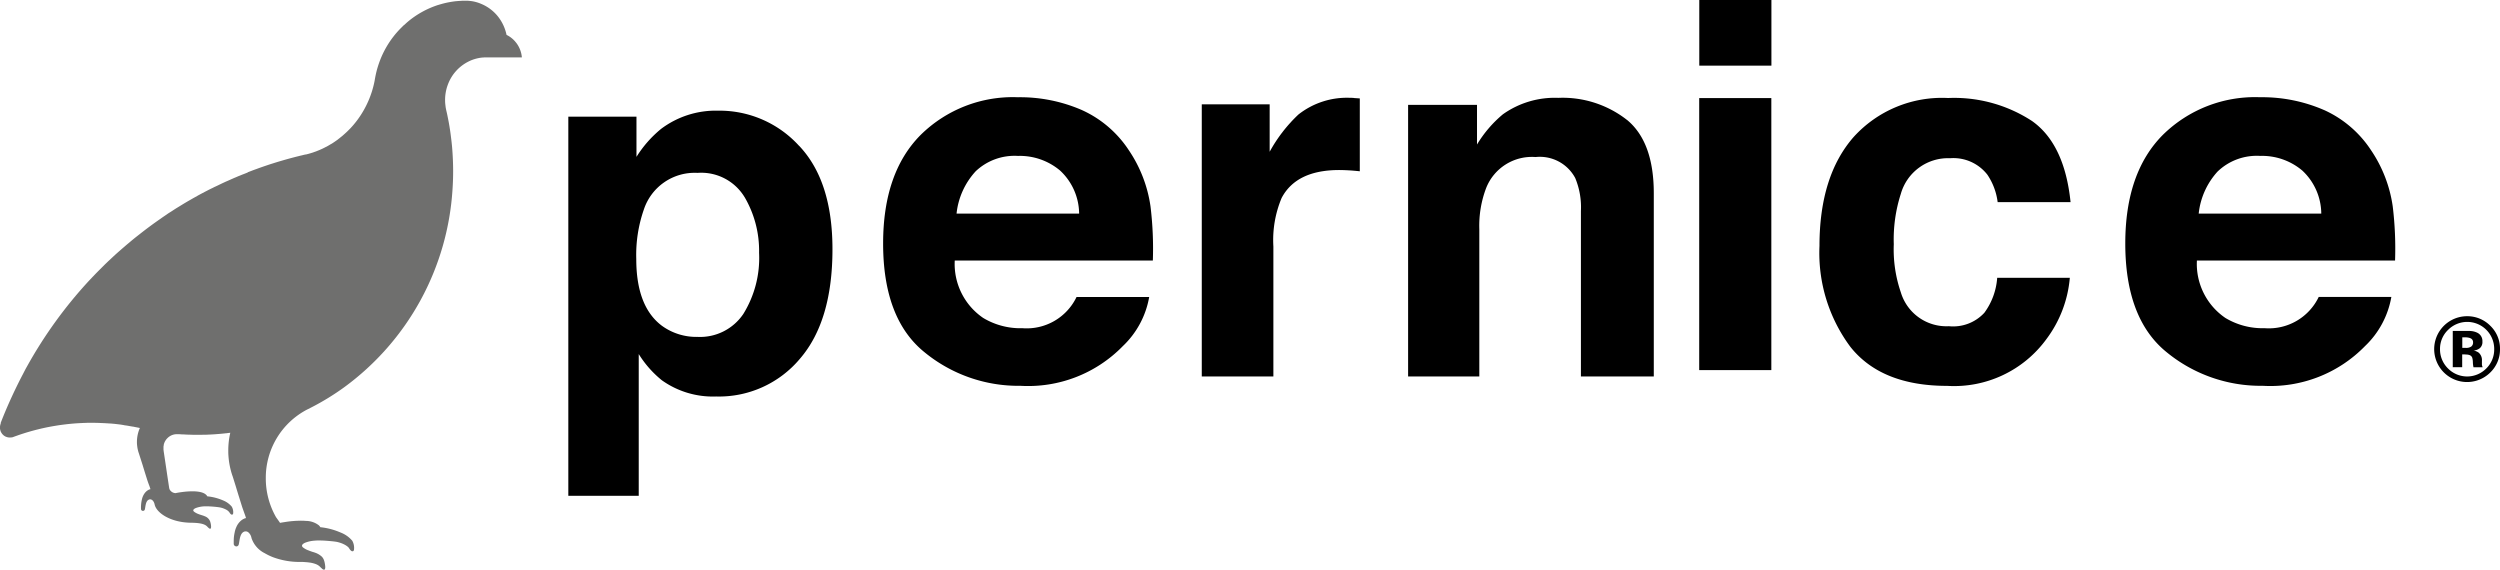 <?xml version="1.0" encoding="UTF-8"?> <svg xmlns="http://www.w3.org/2000/svg" id="logo-pernice" width="175.539" height="40" viewBox="0 0 175.539 40"><path id="Tracciato_970" data-name="Tracciato 970" d="M165.274,31.777a3.553,3.553,0,0,0-3.3-1.7,3.756,3.756,0,0,0-3.772,2.577,9.663,9.663,0,0,0-.531,3.47q0,3.33,1.788,4.679a4.105,4.105,0,0,0,2.514.79,3.662,3.662,0,0,0,3.216-1.612,7.474,7.474,0,0,0,1.106-4.295,7.453,7.453,0,0,0-1.018-3.907m3.832-3.6q2.338,2.47,2.338,7.257,0,5.047-2.286,7.694a7.417,7.417,0,0,1-5.884,2.648,6.165,6.165,0,0,1-3.809-1.139,7.353,7.353,0,0,1-1.624-1.841v9.955H152.9V26.132h4.785v2.821a8.06,8.06,0,0,1,1.727-1.964,6.383,6.383,0,0,1,3.988-1.28,7.554,7.554,0,0,1,5.705,2.472" transform="translate(-112.995 -17.938)"></path><path id="Tracciato_971" data-name="Tracciato 971" d="M244.057,30.572a5.186,5.186,0,0,0-1.33,2.957h8.607A4.177,4.177,0,0,0,250,30.51a4.382,4.382,0,0,0-2.962-1.031,3.967,3.967,0,0,0-2.982,1.091m7.47-4.312a7.759,7.759,0,0,1,3.3,2.826,9.376,9.376,0,0,1,1.521,3.95,24.537,24.537,0,0,1,.163,3.792H242.6a4.586,4.586,0,0,0,2,4.031,5.07,5.07,0,0,0,2.753.719,3.883,3.883,0,0,0,3.8-2.193h5.1a6.225,6.225,0,0,1-1.853,3.452,9.278,9.278,0,0,1-7.186,2.786,10.4,10.4,0,0,1-6.729-2.351q-2.916-2.35-2.914-7.649,0-4.964,2.633-7.614a9.216,9.216,0,0,1,6.832-2.648,10.894,10.894,0,0,1,4.493.9" transform="translate(-175.562 -18.531)"></path><path id="Tracciato_972" data-name="Tracciato 972" d="M334.546,25.583c.063.005.206.015.43.028v5.117c-.317-.035-.6-.058-.842-.07s-.445-.018-.6-.018q-3.014,0-4.048,1.964a7.646,7.646,0,0,0-.578,3.4v9.133H323.88V26.028h4.767v3.329a10.552,10.552,0,0,1,2.017-2.613,5.493,5.493,0,0,1,3.646-1.174c.093,0,.171,0,.236.008" transform="translate(-239.497 -18.701)"></path><path id="Tracciato_973" data-name="Tracciato 973" d="M394.341,27.131q1.875,1.55,1.876,5.145V45.143H391.1V33.521a5.339,5.339,0,0,0-.4-2.313,2.814,2.814,0,0,0-2.784-1.473,3.451,3.451,0,0,0-3.462,2.155,7.461,7.461,0,0,0-.488,2.909V45.14h-5V26.07h4.838v2.786a8.4,8.4,0,0,1,1.815-2.12,6.283,6.283,0,0,1,3.892-1.157,7.323,7.323,0,0,1,4.825,1.551" transform="translate(-280.095 -18.708)"></path><path id="Tracciato_974" data-name="Tracciato 974" d="M458.53,6.887h5.064v19.1H458.53ZM463.6,4.609h-5.064V0H463.6Z" transform="translate(-339.219)"></path><path id="Tracciato_975" data-name="Tracciato 975" d="M502.117,32.882a4.422,4.422,0,0,0-.722-1.929,3.023,3.023,0,0,0-2.617-1.157,3.447,3.447,0,0,0-3.462,2.507,10.431,10.431,0,0,0-.493,3.53,9.279,9.279,0,0,0,.493,3.374,3.342,3.342,0,0,0,3.374,2.384,2.981,2.981,0,0,0,2.494-.945,4.7,4.7,0,0,0,.9-2.454h5.1a8.36,8.36,0,0,1-1.649,4.312,8.022,8.022,0,0,1-6.965,3.276q-4.613,0-6.789-2.733a11.041,11.041,0,0,1-2.175-7.091q0-4.915,2.4-7.652a8.369,8.369,0,0,1,6.633-2.736,10,10,0,0,1,5.886,1.612q2.289,1.614,2.711,5.7h-5.117Z" transform="translate(-361.85 -18.686)"></path><path id="Tracciato_976" data-name="Tracciato 976" d="M577.137,30.572a5.186,5.186,0,0,0-1.33,2.957h8.607a4.177,4.177,0,0,0-1.33-3.02,4.378,4.378,0,0,0-2.962-1.031,3.967,3.967,0,0,0-2.982,1.091m7.471-4.312a7.759,7.759,0,0,1,3.3,2.826,9.377,9.377,0,0,1,1.521,3.95,24.541,24.541,0,0,1,.163,3.792H575.681a4.586,4.586,0,0,0,2,4.031,5.07,5.07,0,0,0,2.753.719,3.883,3.883,0,0,0,3.8-2.193h5.1a6.236,6.236,0,0,1-1.851,3.452,9.282,9.282,0,0,1-7.186,2.786,10.41,10.41,0,0,1-6.731-2.351q-2.915-2.35-2.914-7.649,0-4.964,2.633-7.614a9.216,9.216,0,0,1,6.832-2.648,10.894,10.894,0,0,1,4.493.9" transform="translate(-421.424 -18.531)"></path><path id="Tracciato_977" data-name="Tracciato 977" d="M659.474,86.576a1.118,1.118,0,0,0-.387-.053h-.164v.742h.259a.624.624,0,0,0,.367-.093.346.346,0,0,0,.131-.3.292.292,0,0,0-.206-.292m-1.22,2.052V86.073h.712c.317,0,.49,0,.528.005a1.239,1.239,0,0,1,.5.131.643.643,0,0,1,.342.608.565.565,0,0,1-.179.465.826.826,0,0,1-.443.171.84.84,0,0,1,.362.148.69.69,0,0,1,.226.573V88.4a.373.373,0,0,0,.005.075.4.4,0,0,0,.018.075l.023.073h-.639a1.925,1.925,0,0,1-.043-.352,1.206,1.206,0,0,0-.043-.312.305.305,0,0,0-.189-.189.735.735,0,0,0-.229-.04l-.148-.01h-.141v.9h-.669Zm-.344-2.618a1.842,1.842,0,0,0-.551,1.335,1.874,1.874,0,0,0,.561,1.36,1.888,1.888,0,0,0,2.688,0,1.862,1.862,0,0,0,.556-1.358,1.894,1.894,0,0,0-3.254-1.335M660.88,89a2.311,2.311,0,1,1-1.614-3.96,2.267,2.267,0,0,1,1.629.676,2.222,2.222,0,0,1,.676,1.629A2.249,2.249,0,0,1,660.88,89" transform="translate(-486.032 -62.837)"></path><path id="Tracciato_978" data-name="Tracciato 978" d="M31.79,69.27h0" transform="translate(-23.797 -51.264)"></path><path id="Tracciato_979" data-name="Tracciato 979" d="M6.48,101.083h0a.031.031,0,0,0,.005-.013c0,.005-.005.008-.005.013" transform="translate(-4.851 -74.797)"></path><path id="Tracciato_980" data-name="Tracciato 980" d="M17.4,12.259l-.355.14a.009.009,0,0,0-.008,0c-.013.005-.028.013-.043.018a.042.042,0,0,0-.013.005l-.035.016-.123.049c-.03.013-.063.026-.093.036h0l-.015.008-.055.023-.1.044-.045.018c-.038.016-.078.031-.116.049s-.078.034-.116.052c-.005,0-.008,0-.013.005l-.186.083c-.078.034-.153.068-.231.1-.028.013-.058.026-.083.039l-.068.031c-.06.029-.121.055-.181.086l-.083.039-.171.083-.111.052c-.02.008-.038.018-.055.026a.008.008,0,0,0-.005,0l-.033.016-.015.008c-.03.016-.058.029-.085.044l-.063.031-.018.008a.29.29,0,0,0-.028.013l-.043.021-.043.021c-.058.029-.116.057-.173.088-.023.01-.043.023-.065.034l-.138.07c-.138.073-.277.146-.415.221-.04.021-.08.044-.121.068a.023.023,0,0,0-.013.008l-.168.094a.019.019,0,0,0-.01.005c-.015.008-.03.018-.048.026-.035.021-.07.039-.108.062a.1.1,0,0,0-.023.013l-.04.023-.128.073c-.2.114-.395.231-.591.351l-.292.179c-.1.06-.194.122-.289.185l-.06.039-.118.075c-.083.052-.163.1-.244.161-.146.1-.292.195-.435.3q-.754.519-1.473,1.087l-.179.14q-.294.23-.581.476-.143.117-.287.242l-.083.073h0l-.008.005a.27.27,0,0,0-.028.023c-.05.044-.1.088-.153.133-.07.062-.141.125-.214.187l-.151.135c-.053.047-.1.1-.156.143-.023.021-.045.042-.065.062-.068.062-.131.125-.2.187l-.06.055c-.065.06-.128.122-.194.185-.045.044-.093.088-.138.135-.025.026-.05.052-.075.075l-.214.213c-.06.062-.123.122-.184.185-.085.086-.171.174-.254.263-.013.016-.028.029-.043.044a.118.118,0,0,1-.018.018l-.274.289a0,0,0,0,0,0,0,31.05,31.05,0,0,0-4.37,6.044h0v0c-.1.172-.186.348-.277.523h0c-.2.377-.39.762-.576,1.149,0,0,0,.005-.005.01l-.015.031c-.018.039-.038.078-.055.117h0c-.329.7-.639,1.412-.918,2.139H.06c-.008.018-.013.034-.018.049l-.005.005-.008.034h0a.712.712,0,0,0-.03.205c0,.026,0,.052,0,.078a.269.269,0,0,0,.01.065.487.487,0,0,0,.018.065v.008a.6.6,0,0,0,.02.062l.02.044a.2.2,0,0,0,.018.031.228.228,0,0,0,.028.047c.01.018.025.036.038.055a.724.724,0,0,0,.136.13.186.186,0,0,0,.03.018.107.107,0,0,0,.018.013.152.152,0,0,0,.035.018.084.084,0,0,0,.03.016.289.289,0,0,1,.028.013H.44a.3.3,0,0,0,.043.018l.065.016a.488.488,0,0,0,.06.01h.01c.023,0,.045.005.068.005H.691a.27.27,0,0,0,.048-.005.31.31,0,0,0,.05,0v0a.318.318,0,0,0,.053-.01h.02a.532.532,0,0,0,.06-.018c.1-.039.2-.073.3-.109.023-.008.048-.016.073-.026.251-.086.508-.169.764-.242.131-.039.264-.075.395-.109.01,0,.02-.008.033-.01l.294-.073a.088.088,0,0,1,.028-.005c.068-.018.138-.034.209-.049.118-.026.236-.052.355-.075q.238-.047.475-.086h0c.158-.026.319-.052.48-.073s.332-.042.5-.06l.161-.016c.118-.01.236-.021.355-.029.073-.005.143-.01.214-.013l.141-.008c.058,0,.116-.005.173-.008.08,0,.161-.005.241-.008l.219,0h.355l.158.005H6.9l.372.016H7.3l.244.016c.043,0,.088.005.131.01l.053,0a.109.109,0,0,0,.028,0l.146.013.173.016a.649.649,0,0,0,.07.008l.324.039L8.7,30a.124.124,0,0,0,.033.005c-.013,0-.023,0-.033,0l.166.023h.008l.1.016.113.021.229.039h.008l.01,0c.048.008.093.018.141.029.075.013.151.029.226.044.018,0,.035.008.055.01l.065.016a2.424,2.424,0,0,0-.206.977,2.194,2.194,0,0,0,.025.341,1.618,1.618,0,0,0,.035.192c.008.042.02.083.03.125s.025.083.04.125l.269.84c.171.567.342,1.1.342,1.1.03.086.06.172.085.239a.051.051,0,0,0,.008.021c0,.008.005.013.008.021.015.039.028.075.04.107a.366.366,0,0,0,.015.042l.01.034.043.13s-.377.055-.566.593a1.585,1.585,0,0,0-.048.19,2.466,2.466,0,0,0-.05.6.137.137,0,0,0,.272.029c.048-.218.055-.569.267-.671.189-.094.365.081.417.33.126.6,1.126,1.274,2.572,1.287,1.031.01,1.071.247,1.212.356.251.237.189-.221.118-.437a.626.626,0,0,0-.375-.372,1.271,1.271,0,0,0-.176-.065c-.106-.034-.2-.062-.269-.091l-.06-.023a1.136,1.136,0,0,1-.254-.146c-.179-.151.146-.263.146-.263a1.97,1.97,0,0,1,.7-.112c.083,0,.163,0,.246.005.3.016.578.047.7.068a1.452,1.452,0,0,1,.41.133.709.709,0,0,1,.274.208c.06.1.141.2.219.164a.111.111,0,0,0,.053-.091.788.788,0,0,0-.1-.465,1.544,1.544,0,0,0-.614-.439A3.683,3.683,0,0,0,14.556,35c-.339-.629-2.233-.224-2.233-.224a.5.5,0,0,1-.395-.229.1.1,0,0,1-.015-.029.311.311,0,0,1-.023-.062.248.248,0,0,1-.01-.034l-.138-.915-.121-.816-.133-.892v-.01l0-.008a.335.335,0,0,0-.008-.049V31.7a.261.261,0,0,1,0-.044V31.54a.016.016,0,0,1,0-.01v-.005a.165.165,0,0,1,.005-.049.1.1,0,0,1,.005-.029l.008-.039V31.4h0V31.4h0a.116.116,0,0,0,0-.013.133.133,0,0,1,.008-.034h0v-.01a.1.1,0,0,1,.005-.016l0-.005h0s0-.01.005-.013l.023-.065c.01-.023.018-.047.03-.07,0,0,0-.005.005-.01v0c.01-.021.023-.042.033-.062l.045-.065a.283.283,0,0,1,.033-.044.4.4,0,0,1,.043-.049l.035-.036a.423.423,0,0,1,.035-.034.177.177,0,0,0,.025-.021.525.525,0,0,1,.05-.039.923.923,0,0,1,.546-.177c.028,0,.055,0,.085,0h.03l.025,0c.03,0,.06.005.091.005s.075.008.113.008h.045a.031.031,0,0,0,.015,0l.151.008.151.008.118.005c.1,0,.206.005.307.008.06,0,.118,0,.176,0h.332c.088,0,.179,0,.267-.005l.158,0c.191-.008.382-.016.571-.029l.236-.018c.156-.01.309-.026.463-.042.043-.005.085-.01.126-.013a.353.353,0,0,0,.075-.01c.073-.008.146-.016.216-.026a5.512,5.512,0,0,0-.141,1.248c0,.107,0,.211.008.315a5.447,5.447,0,0,0,.181,1.12,4.259,4.259,0,0,0,.128.408l.214.684c.083.278.166.549.239.78l.206.66c.03.083.058.169.085.242.01.026.018.049.025.07s.018.049.025.07q.026.07.045.125c.008.021.015.039.02.055l.015.044.055.169a.617.617,0,0,0-.168.06.8.8,0,0,0-.108.062c-.02.013-.038.029-.058.044a1.213,1.213,0,0,0-.352.481c-.018.039-.035.081-.05.125s-.023.075-.035.117-.02.086-.028.13a2.7,2.7,0,0,0-.055.356c-.005.065-.008.135-.01.205v.224a.185.185,0,0,0,.181.185.119.119,0,0,0,.03,0,.192.192,0,0,0,.058-.021.218.218,0,0,0,.025-.018.241.241,0,0,0,.04-.047c.005-.01.008-.018.013-.029a.141.141,0,0,0,.008-.031c.018-.07.03-.151.043-.237.043-.255.1-.538.307-.639a.293.293,0,0,1,.179-.029.34.34,0,0,1,.083.026.3.3,0,0,1,.075.052.679.679,0,0,1,.206.385,1.832,1.832,0,0,0,.928,1.066,4.1,4.1,0,0,0,.581.281,5.349,5.349,0,0,0,1.848.333H21.2c.108,0,.209.01.3.018.06,0,.118.01.171.016.025.005.053.008.078.01a1.982,1.982,0,0,1,.407.1l.04.016a.856.856,0,0,1,.108.052.7.7,0,0,1,.106.073c.015.01.028.023.04.034s.038.036.053.052a1.028,1.028,0,0,0,.1.091.267.267,0,0,0,.143.086c.058,0,.085-.06.091-.148a.456.456,0,0,0,0-.06,1.214,1.214,0,0,0-.013-.127,1.609,1.609,0,0,0-.07-.32.707.707,0,0,0-.148-.255,1.332,1.332,0,0,0-.448-.276c-.038-.013-.078-.029-.121-.042s-.068-.021-.1-.029c-.063-.021-.121-.042-.176-.062-.025-.008-.05-.018-.075-.029s-.053-.021-.078-.029a1.368,1.368,0,0,1-.332-.19.249.249,0,0,1-.05-.055.161.161,0,0,1-.02-.055.146.146,0,0,1,.033-.094.475.475,0,0,1,.1-.083c.025-.016.05-.026.07-.036s.053-.021.053-.021a2.234,2.234,0,0,1,.641-.133c.088-.008.179-.013.272-.013s.211.005.319.008c.241.013.478.034.659.052.108.013.2.023.259.034a1.357,1.357,0,0,1,.133.029,2.551,2.551,0,0,1,.272.088c.045.018.088.039.131.06a1.323,1.323,0,0,1,.264.166.428.428,0,0,1,.093.1c.068.114.158.231.249.224a.1.1,0,0,0,.038-.01.112.112,0,0,0,.038-.031.171.171,0,0,0,.028-.088,1.035,1.035,0,0,0-.121-.608,2.018,2.018,0,0,0-.8-.572c-.05-.021-.1-.042-.146-.06a4.723,4.723,0,0,0-1.3-.322.6.6,0,0,0-.048-.073.669.669,0,0,0-.058-.062,1.5,1.5,0,0,0-.9-.307c-.065-.005-.136-.01-.2-.013h-.106a.718.718,0,0,0-.106,0,7.021,7.021,0,0,0-1.054.091c-.156.023-.279.044-.355.06-.091-.133-.186-.265-.282-.4a5.5,5.5,0,0,1-.719-2.732A5.4,5.4,0,0,1,21.577,28.9a.151.151,0,0,1,.03-.013l.289-.148a17.576,17.576,0,0,0,2.276-1.4,18.639,18.639,0,0,0,7.6-13.869c.03-.429.045-.86.045-1.3,0-.556-.025-1.11-.07-1.656-.023-.268-.053-.53-.088-.793-.01-.091-.023-.182-.035-.273s-.03-.211-.048-.315c-.01-.07-.02-.138-.033-.2-.008-.042-.013-.081-.02-.122-.013-.07-.025-.138-.04-.208-.008-.047-.018-.1-.028-.146-.013-.068-.028-.133-.04-.2l-.023-.109c-.02-.091-.04-.182-.063-.273a.079.079,0,0,0-.005-.026c-.01-.049-.02-.1-.028-.146l-.008-.047a.02.02,0,0,0,0-.01c0-.029-.008-.057-.01-.086s-.008-.057-.01-.086-.005-.047-.008-.068h0c-.005-.081-.008-.156-.008-.234a3.09,3.09,0,0,1,.224-1.157,2.952,2.952,0,0,1,1.436-1.552,2.769,2.769,0,0,1,.586-.211c.068-.016.136-.029.206-.042h.013c.043-.008.088-.013.131-.018h.025c.043,0,.083-.008.123-.01h2.648a1.951,1.951,0,0,0-.35-.962c-.018-.026-.038-.052-.055-.075l-.01-.01-.01-.013-.033-.039a.473.473,0,0,1-.033-.042.165.165,0,0,0-.023-.021.787.787,0,0,0-.063-.068,1.657,1.657,0,0,0-.158-.138c-.005,0-.008-.008-.013-.013a.053.053,0,0,1-.015-.01,2.279,2.279,0,0,0-.2-.133c-.008,0-.015-.008-.023-.01l-.01-.008L35.567,2.6h0a3.088,3.088,0,0,0-.649-1.349A2.951,2.951,0,0,0,33.732.4c-.035-.016-.07-.029-.106-.042h0Q33.461.3,33.292.262c-.075-.016-.153-.029-.231-.039L33,.216,32.942.21c-.028,0-.055-.005-.083-.008l-.05,0h-.317c-.03,0-.06,0-.093.005s-.058,0-.088.005c-.08.005-.161.01-.241.018l-.063.005c-.148.016-.294.039-.44.065-.163.029-.324.065-.48.107a.129.129,0,0,0-.03.008c-.093.026-.186.052-.279.081A.045.045,0,0,1,30.759.5a6.386,6.386,0,0,0-2.112,1.165h0c-.085.073-.171.151-.251.226l-.008.008-.028.023.025-.026.008-.008a.292.292,0,0,1-.043.036h0c-.005,0-.008.008-.013.013l-.023.021-.219.218a6.614,6.614,0,0,0-.855,1.094h0a6.865,6.865,0,0,0-.473.91A7.521,7.521,0,0,0,26.48,5a7.715,7.715,0,0,0-.174.811A6.771,6.771,0,0,1,25.13,8.524c-.085.117-.173.231-.267.341a.142.142,0,0,1-.018.023l-.053.062c-.038.044-.075.086-.116.13h0l-.063.07-.1.1c-.045.047-.093.094-.141.14a.118.118,0,0,1-.018.018c-.048.047-.1.091-.151.138s-.113.1-.171.151l-.023.018h0c-.048.039-.093.075-.141.112a.191.191,0,0,1-.035.029l-.01.008.01-.008-.018.016c-.043.031-.083.065-.128.1-.005.005-.008.008-.013.008h0c-.06.044-.123.088-.186.13,0,0-.005.005-.008.005-.043.031-.085.057-.128.086s-.058.036-.085.052a0,0,0,0,0,0,0h-.005c-.02.013-.04.023-.058.034s-.058.034-.085.052l-.015.008h0c-.058.034-.116.068-.176.1a.206.206,0,0,0-.033.018h-.008a.121.121,0,0,1-.033.016.77.77,0,0,1-.1.052.353.353,0,0,1-.063.031.3.3,0,0,1-.04.021c-.043.021-.085.039-.128.057l-.035.016s-.005,0-.008.005c-.068.029-.133.055-.2.081l-.018.008c-.07.029-.143.055-.216.078a.726.726,0,0,1-.068.026l-.2.062c-.033.008-.065.018-.1.029l-.181.047L21.441,11l-.038.008c-.05.01-.1.023-.148.036s-.1.023-.148.034c-.189.047-.377.094-.563.143-.038.01-.073.021-.111.029-.209.057-.417.114-.626.177-.244.07-.49.146-.734.224-.023.005-.045.013-.07.021-.209.07-.42.14-.629.213l-.045.016c-.065.023-.128.044-.191.068l-.191.07h-.005l-.02.008-.168.062-.075.029c-.033.013-.063.026-.093.036s-.035.013-.05.018a.037.037,0,0,0-.018.008l-.068.026c-.005,0-.008,0-.01,0s-.01.005-.015.005l-.02.008-.008.005" transform="translate(0 -0.15)" fill="#6f6f6e"></path></svg> 